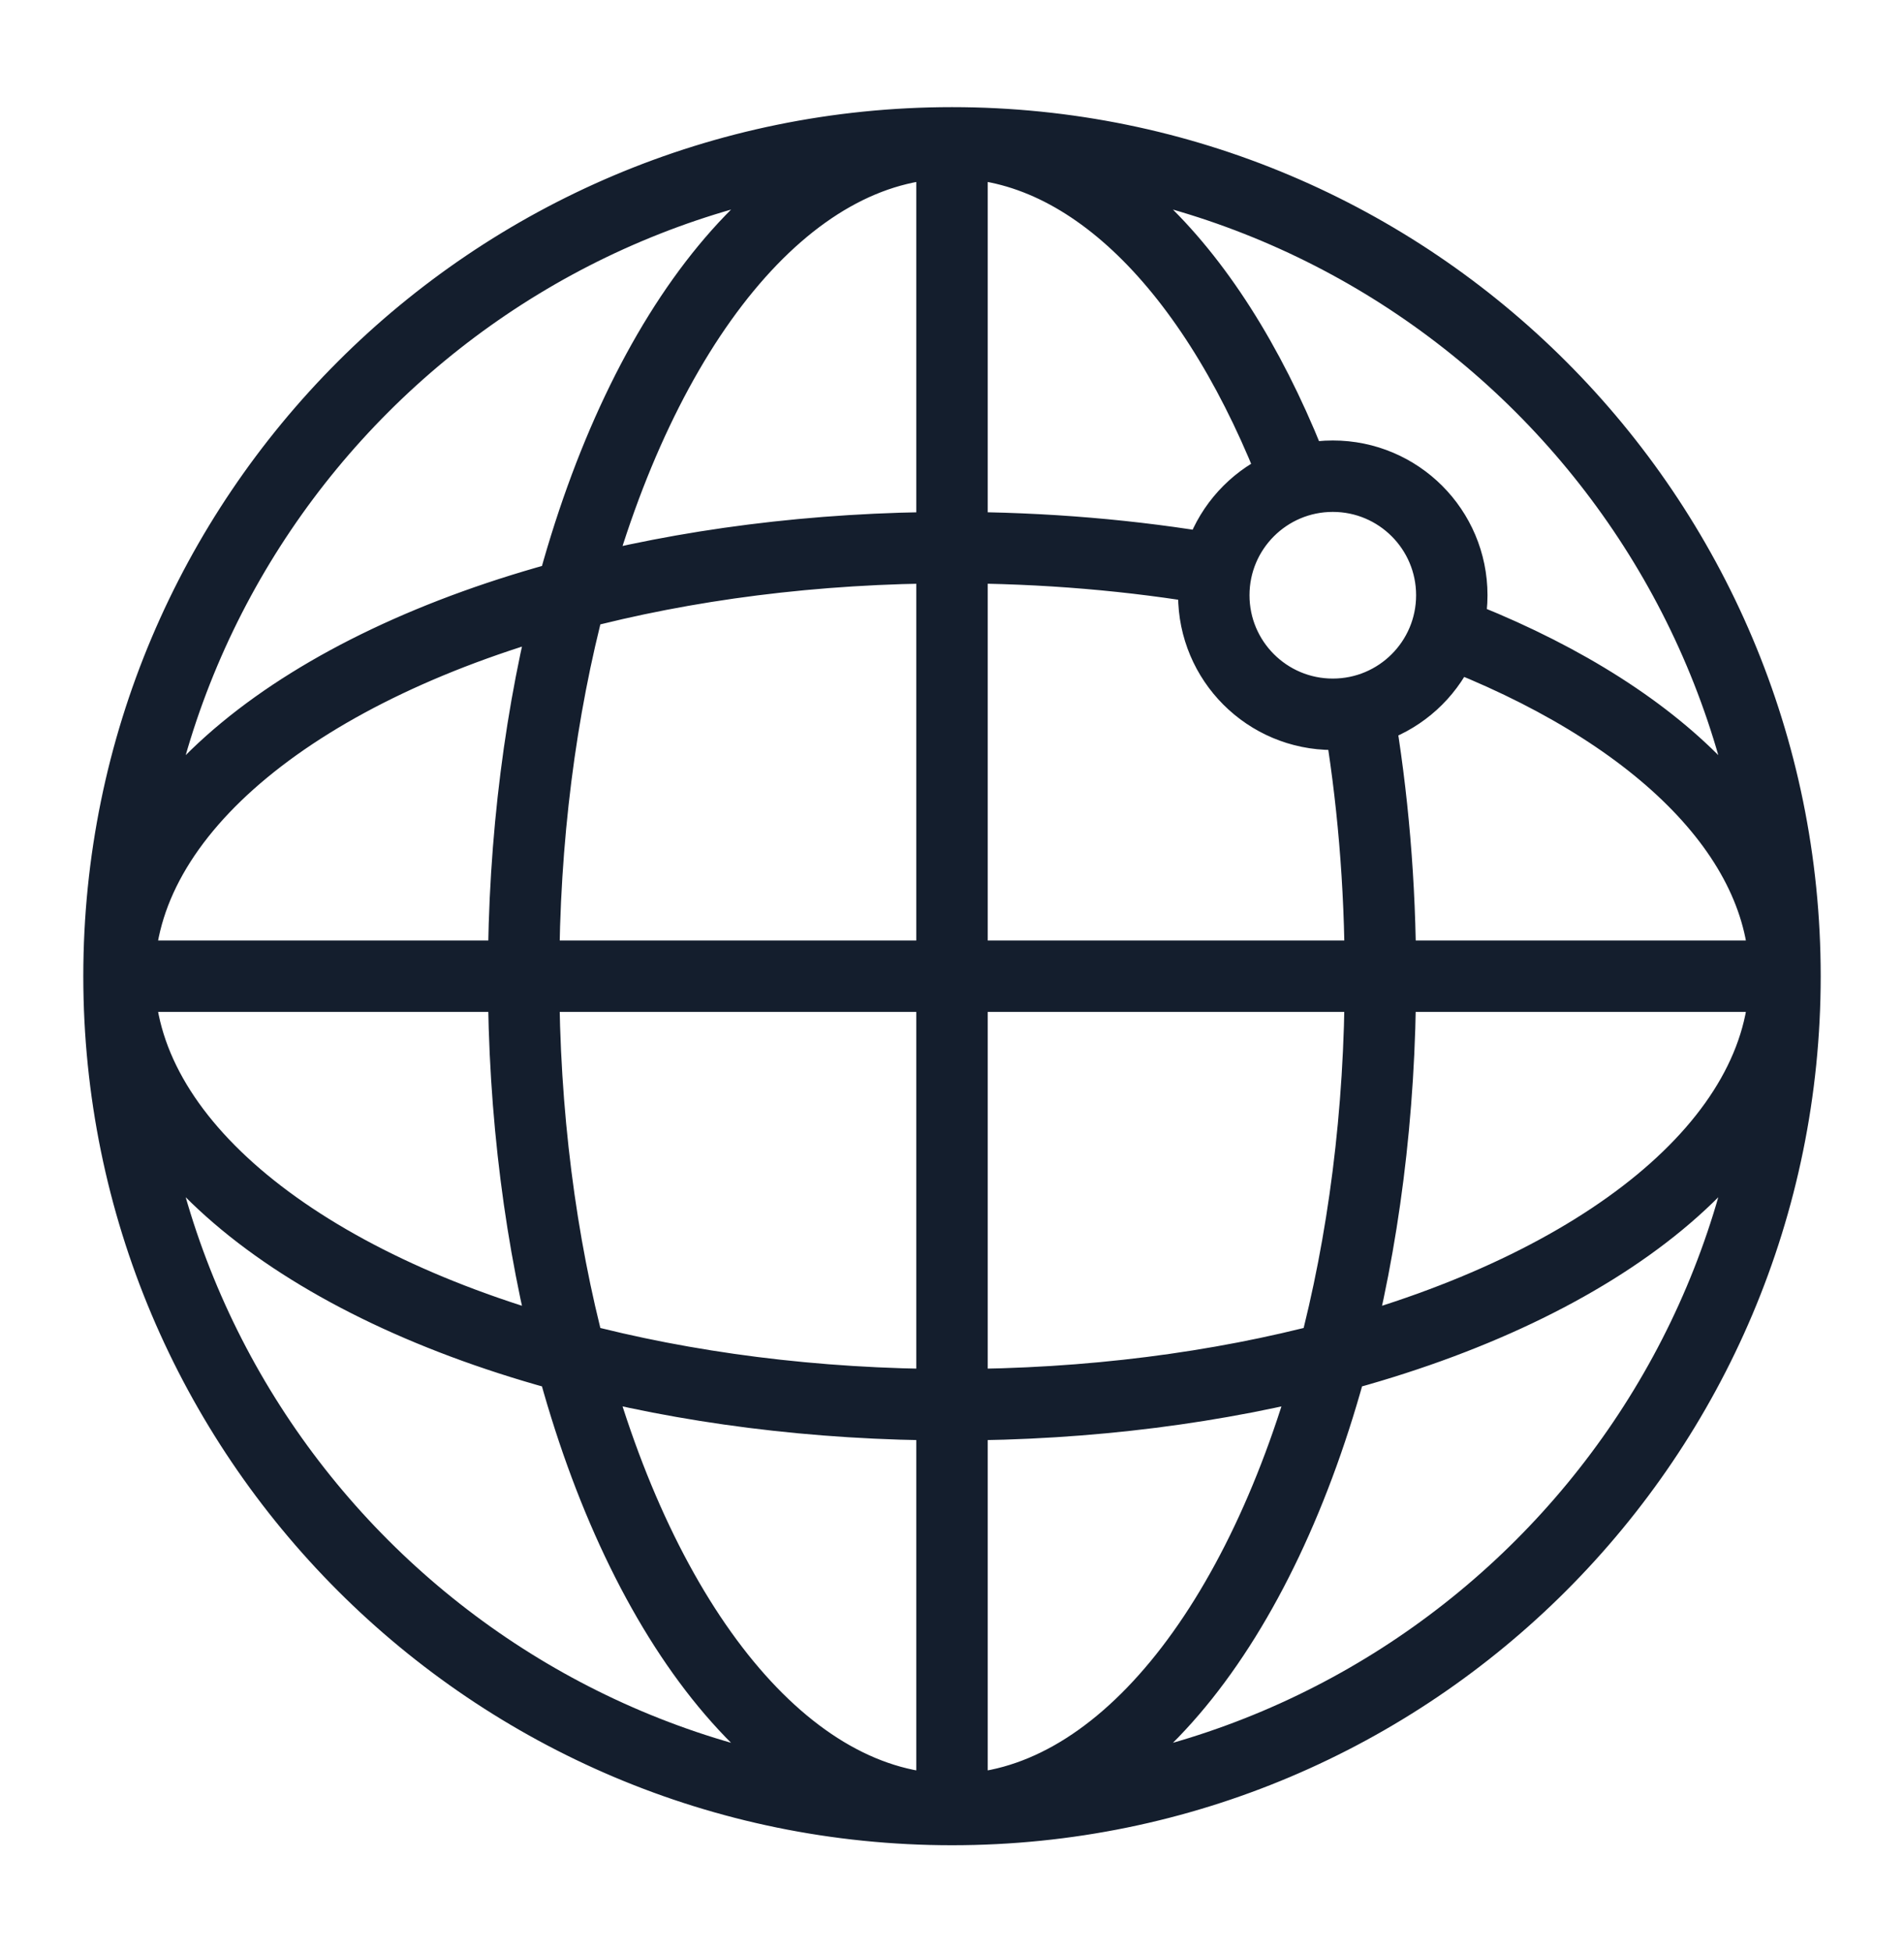 <svg width="40" height="41" viewBox="0 0 40 41" fill="none" xmlns="http://www.w3.org/2000/svg">
<path d="M37.5 20.5C37.5 30.165 29.665 38 20 38M37.5 20.5C37.5 10.835 29.665 3 20 3M37.5 20.5C37.5 17.532 34.699 14.896 30.383 13.257M37.5 20.5C37.5 23.984 33.642 27.009 28.004 28.504M37.5 20.5H2.5M20 38C10.335 38 2.5 30.165 2.5 20.5M20 38C23.484 38 26.509 34.142 28.004 28.504M20 38C16.516 38 13.492 34.142 11.996 28.504M20 38V3M2.5 20.5C2.5 10.835 10.335 3 20 3M2.5 20.5C2.5 23.984 6.358 27.009 11.996 28.504M2.5 20.5C2.5 17.016 6.358 13.991 11.996 12.496M20 3C16.516 3 13.492 6.858 11.996 12.496M20 3C22.968 3 25.604 5.801 27.243 10.117M28.004 28.504C25.605 29.14 22.883 29.5 20 29.5C17.117 29.5 14.395 29.14 11.996 28.504M28.004 28.504C28.64 26.105 29 23.383 29 20.5C29 18.558 28.837 16.689 28.536 14.942M11.996 28.504C11.36 26.105 11 23.383 11 20.5C11 17.617 11.36 14.895 11.996 12.496M11.996 12.496C14.395 11.86 17.117 11.5 20 11.5C21.942 11.5 23.811 11.663 25.558 11.964M30.5 12.5C30.5 13.881 29.381 15 28 15C26.619 15 25.5 13.881 25.5 12.5C25.5 11.119 26.619 10 28 10C29.381 10 30.5 11.119 30.5 12.5Z" stroke="#141E2D" stroke-width="1.5" stroke-miterlimit="1.831" stroke-linecap="round" stroke-linejoin="round"/>
</svg>
